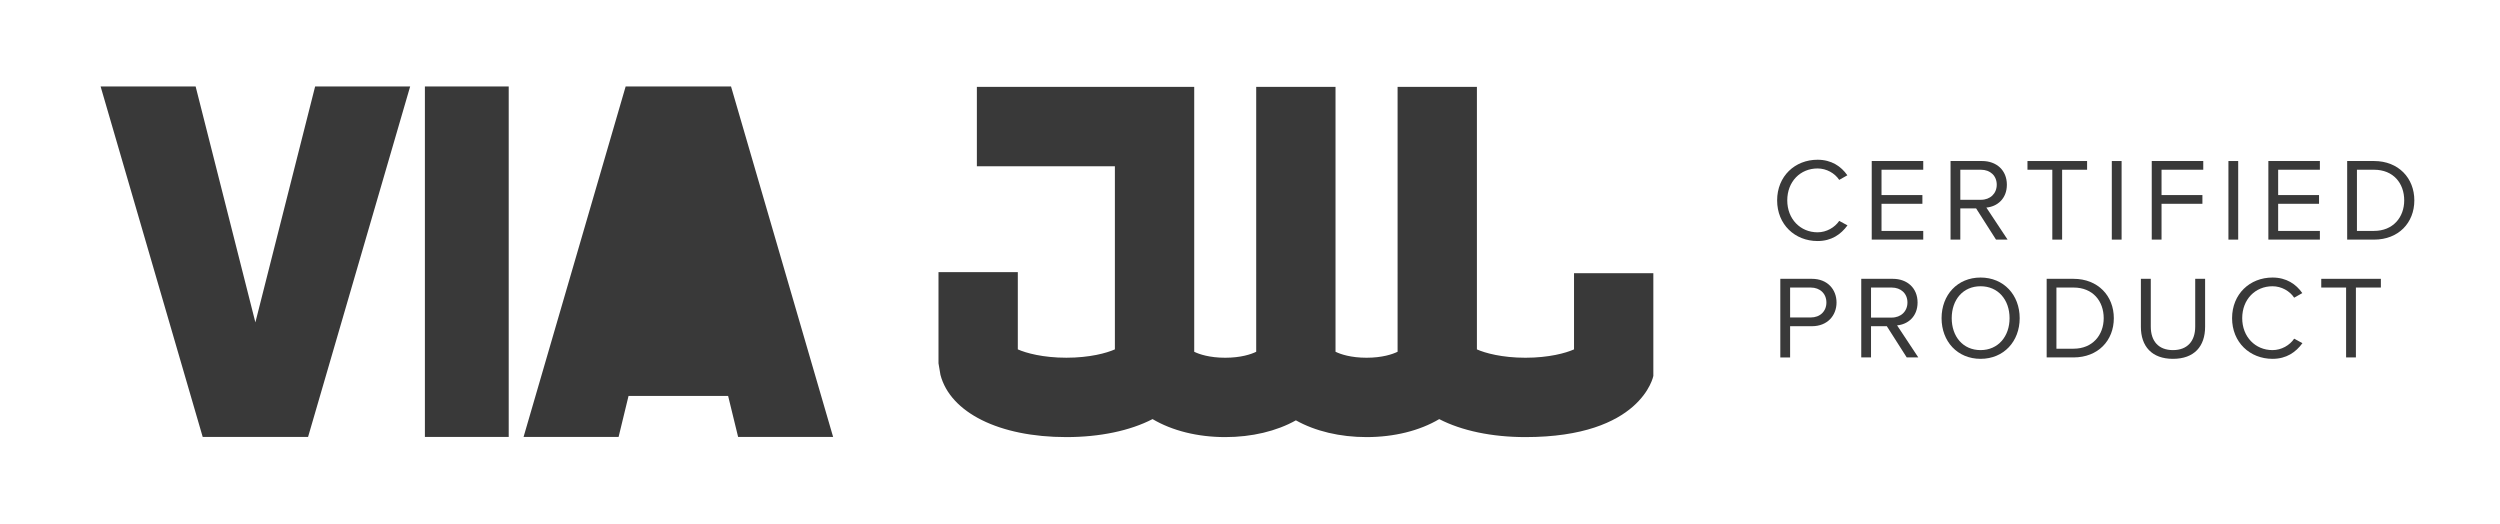 <?xml version="1.0" encoding="utf-8"?>
<!-- Generator: Adobe Illustrator 23.0.2, SVG Export Plug-In . SVG Version: 6.00 Build 0)  -->
<svg version="1.1" id="Layer_1" xmlns="http://www.w3.org/2000/svg" xmlns:xlink="http://www.w3.org/1999/xlink" x="0px" y="0px"
	 width="191px" height="40px" viewBox="0 0 191 40" enable-background="new 0 0 191 40" xml:space="preserve">
<g>
	<g>
		<path fill="#393939" d="M15.486,33.38L7.686,6.606h7.26l4.565,18.024l4.565-18.024h7.26L23.537,33.38H15.486z"/>
		<path fill="#393939" d="M32.462,33.38V6.606h6.404V33.38H32.462z"/>
		<path fill="#393939" d="M56.392,33.38l-0.763-3.129h-7.609l-0.759,3.129h-7.26l7.799-26.774h8.051l7.799,26.774H56.392z"/>
	</g>
</g>
<path fill="#393939" d="M116.543,33.394c-2.557,0-4.87-0.486-6.586-1.374c-1.499,0.889-3.448,1.374-5.552,1.374
	c-2.028,0-3.922-0.451-5.399-1.28c-1.478,0.829-3.371,1.28-5.399,1.28c-2.102,0-4.05-0.485-5.552-1.375
	c-1.716,0.889-4.029,1.375-6.586,1.375c-5.142,0-8.859-1.877-9.618-4.751l-0.15-0.889v-6.963h6.06v5.901
	c0.621,0.278,1.918,0.638,3.708,0.638s3.087-0.359,3.708-0.638V12.701H74.633V6.636h16.605v20.239
	c0.385,0.19,1.172,0.456,2.368,0.456c1.19,0,1.976-0.263,2.368-0.456V6.636h6.06v20.238c0.389,0.191,1.175,0.457,2.371,0.457
	c1.193,0,1.982-0.266,2.371-0.457V6.636h6.06v20.057c0.621,0.278,1.918,0.638,3.708,0.638c1.79,0,3.09-0.359,3.711-0.638v-5.822
	h6.06v7.851C126.314,28.723,125.427,33.394,116.543,33.394z"/>
<g>
	<path fill="#393939" d="M135.773,15.309c0-1.846,1.359-3.105,3.088-3.105c1.062,0,1.801,0.504,2.277,1.188l-0.621,0.351
		c-0.342-0.513-0.973-0.873-1.656-0.873c-1.314,0-2.314,0.999-2.314,2.439c0,1.423,1,2.439,2.314,2.439
		c0.684,0,1.314-0.369,1.656-0.873l0.631,0.343c-0.506,0.692-1.225,1.197-2.287,1.197C137.133,18.415,135.773,17.154,135.773,15.309
		z"/>
	<path fill="#393939" d="M143,18.307v-6.005h3.936v0.666h-3.188v1.936h3.123v0.667h-3.123v2.07h3.188v0.666H143z"/>
	<path fill="#393939" d="M152.496,18.307l-1.521-2.386h-1.207v2.386h-0.746v-6.005h2.412c1.098,0,1.891,0.702,1.891,1.81
		c0,1.08-0.748,1.675-1.566,1.746l1.621,2.449H152.496z M152.551,14.112c0-0.685-0.496-1.144-1.207-1.144h-1.576v2.296h1.576
		C152.055,15.264,152.551,14.786,152.551,14.112z"/>
	<path fill="#393939" d="M156.797,18.307v-5.339h-1.898v-0.666h4.555v0.666h-1.908v5.339H156.797z"/>
	<path fill="#393939" d="M161.342,18.307v-6.005h0.748v6.005H161.342z"/>
	<path fill="#393939" d="M164.393,18.307v-6.005h3.936v0.666h-3.188v1.936h3.123v0.667h-3.123v2.736H164.393z"/>
	<path fill="#393939" d="M170.252,18.307v-6.005h0.746v6.005H170.252z"/>
	<path fill="#393939" d="M173.303,18.307v-6.005h3.936v0.666h-3.188v1.936h3.123v0.667h-3.123v2.07h3.188v0.666H173.303z"/>
	<path fill="#393939" d="M179.324,18.307v-6.005h2.053c1.871,0,3.078,1.306,3.078,3.007c0,1.711-1.207,2.998-3.078,2.998H179.324z
		 M183.682,15.309c0-1.296-0.82-2.341-2.305-2.341h-1.307v4.673h1.307C182.834,17.641,183.682,16.596,183.682,15.309z"/>
	<path fill="#393939" d="M136.016,27.307v-6.005h2.414c1.205,0,1.881,0.828,1.881,1.81s-0.684,1.81-1.881,1.81h-1.666v2.386H136.016
		z M139.537,23.112c0-0.675-0.486-1.144-1.199-1.144h-1.574v2.287h1.574C139.051,24.255,139.537,23.786,139.537,23.112z"/>
	<path fill="#393939" d="M145.674,27.307l-1.521-2.386h-1.207v2.386h-0.746v-6.005h2.412c1.098,0,1.891,0.702,1.891,1.81
		c0,1.08-0.748,1.675-1.566,1.746l1.621,2.449H145.674z M145.729,23.112c0-0.685-0.496-1.144-1.207-1.144h-1.576v2.296h1.576
		C145.232,24.264,145.729,23.786,145.729,23.112z"/>
	<path fill="#393939" d="M148.336,24.309c0-1.773,1.207-3.105,2.98-3.105s2.988,1.332,2.988,3.105s-1.215,3.106-2.988,3.106
		S148.336,26.082,148.336,24.309z M153.531,24.309c0-1.404-0.873-2.439-2.215-2.439c-1.35,0-2.205,1.035-2.205,2.439
		c0,1.396,0.855,2.439,2.205,2.439C152.658,26.748,153.531,25.704,153.531,24.309z"/>
	<path fill="#393939" d="M156.365,27.307v-6.005h2.053c1.871,0,3.078,1.306,3.078,3.007c0,1.711-1.207,2.998-3.078,2.998H156.365z
		 M160.723,24.309c0-1.296-0.82-2.341-2.305-2.341h-1.307v4.673h1.307C159.875,26.641,160.723,25.596,160.723,24.309z"/>
	<path fill="#393939" d="M163.564,24.975v-3.673h0.756v3.655c0,1.099,0.586,1.791,1.693,1.791s1.701-0.692,1.701-1.791v-3.655h0.756
		v3.664c0,1.494-0.828,2.449-2.457,2.449C164.393,27.415,163.564,26.451,163.564,24.975z"/>
	<path fill="#393939" d="M170.531,24.309c0-1.846,1.359-3.105,3.088-3.105c1.062,0,1.801,0.504,2.277,1.188l-0.621,0.351
		c-0.342-0.513-0.973-0.873-1.656-0.873c-1.314,0-2.314,0.999-2.314,2.439c0,1.423,1,2.439,2.314,2.439
		c0.684,0,1.314-0.369,1.656-0.873l0.631,0.343c-0.506,0.692-1.225,1.197-2.287,1.197C171.891,27.415,170.531,26.154,170.531,24.309
		z"/>
	<path fill="#393939" d="M179.242,27.307v-5.339h-1.898v-0.666h4.555v0.666h-1.908v5.339H179.242z"/>
</g>
</svg>
